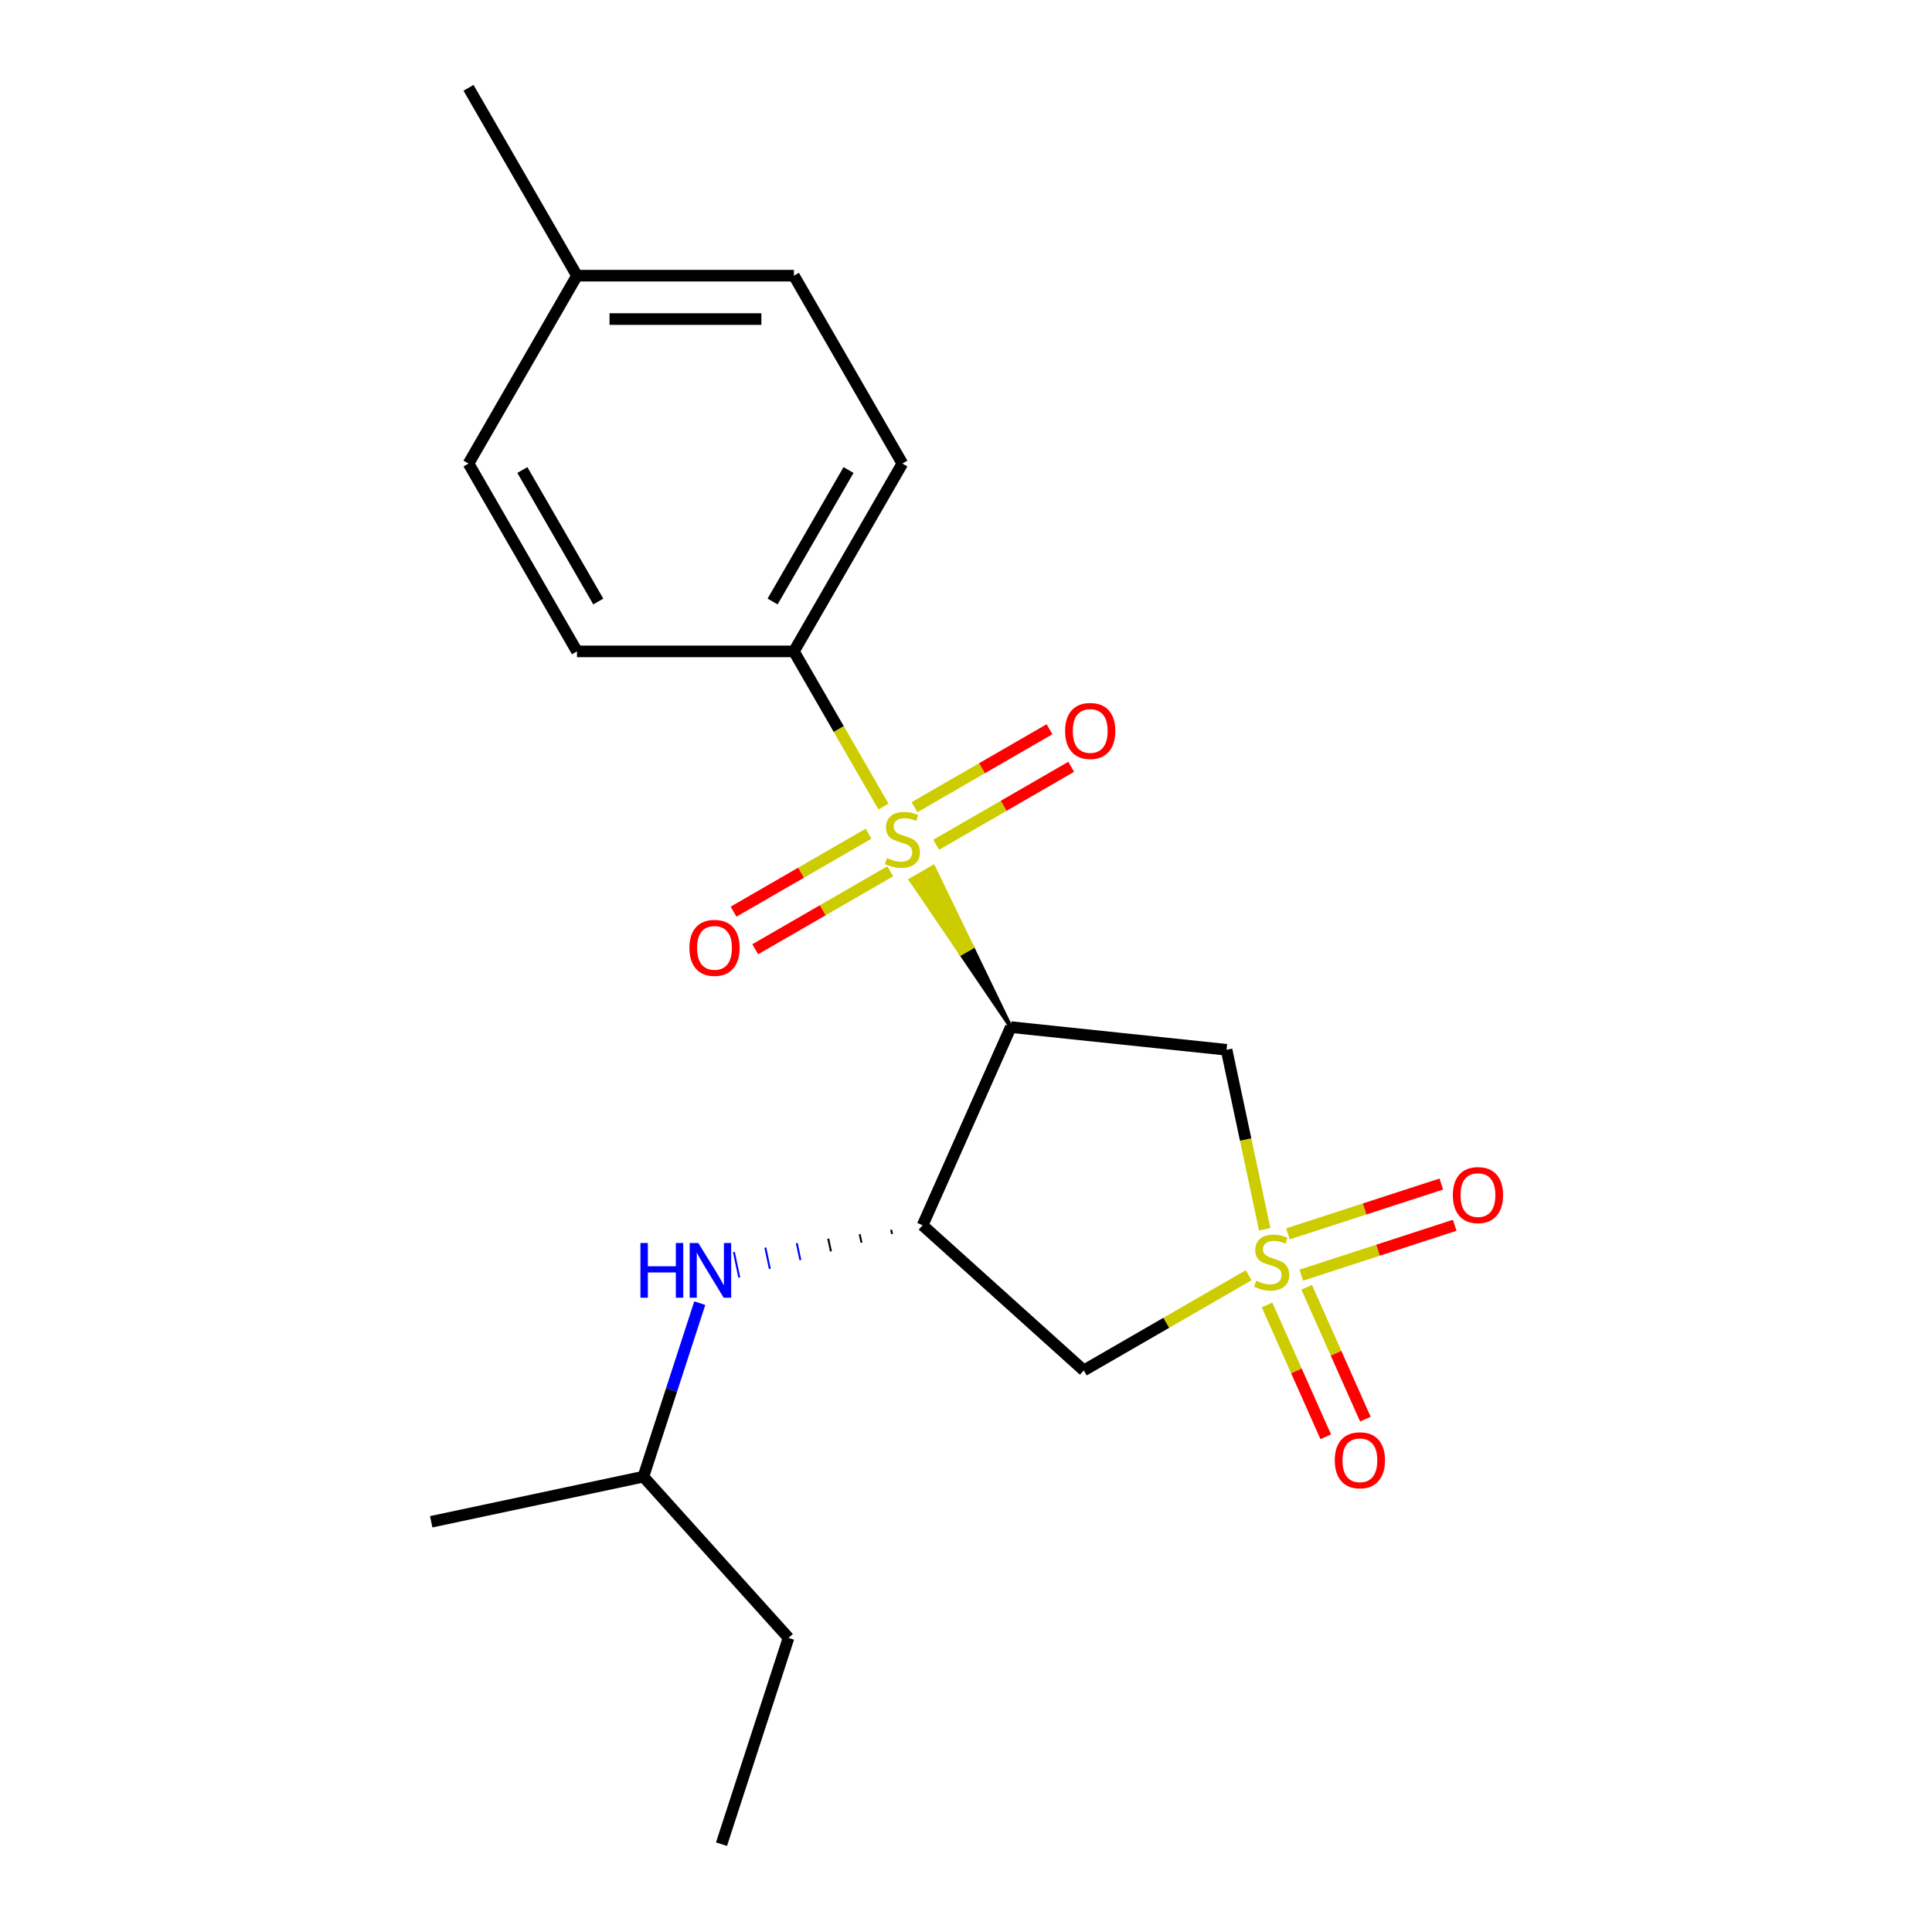 <?xml version='1.0' encoding='iso-8859-1'?>
<svg version='1.1' baseProfile='full'
              xmlns='http://www.w3.org/2000/svg'
                      xmlns:rdkit='http://www.rdkit.org/xml'
                      xmlns:xlink='http://www.w3.org/1999/xlink'
                  xml:space='preserve'
width='1000px' height='1000px' viewBox='0 0 1000 1000'>
<!-- END OF HEADER -->
<rect style='opacity:1.0;fill:#FFFFFF;stroke:none' width='1000' height='1000' x='0' y='0'> </rect>
<path class='bond-3' d='M 654.61,636.262 L 644.737,589.814' style='fill:none;fill-rule:evenodd;stroke:#CCCC00;stroke-width:6px;stroke-linecap:butt;stroke-linejoin:miter;stroke-opacity:1' />
<path class='bond-3' d='M 644.737,589.814 L 634.864,543.365' style='fill:none;fill-rule:evenodd;stroke:#000000;stroke-width:6px;stroke-linecap:butt;stroke-linejoin:miter;stroke-opacity:1' />
<path class='bond-4' d='M 646.321,660.052 L 603.647,684.69' style='fill:none;fill-rule:evenodd;stroke:#CCCC00;stroke-width:6px;stroke-linecap:butt;stroke-linejoin:miter;stroke-opacity:1' />
<path class='bond-4' d='M 603.647,684.69 L 560.973,709.328' style='fill:none;fill-rule:evenodd;stroke:#000000;stroke-width:6px;stroke-linecap:butt;stroke-linejoin:miter;stroke-opacity:1' />
<path class='bond-7' d='M 673.564,660.005 L 713.265,647.106' style='fill:none;fill-rule:evenodd;stroke:#CCCC00;stroke-width:6px;stroke-linecap:butt;stroke-linejoin:miter;stroke-opacity:1' />
<path class='bond-7' d='M 713.265,647.106 L 752.965,634.206' style='fill:none;fill-rule:evenodd;stroke:#FF0000;stroke-width:6px;stroke-linecap:butt;stroke-linejoin:miter;stroke-opacity:1' />
<path class='bond-7' d='M 666.625,638.649 L 706.326,625.749' style='fill:none;fill-rule:evenodd;stroke:#CCCC00;stroke-width:6px;stroke-linecap:butt;stroke-linejoin:miter;stroke-opacity:1' />
<path class='bond-7' d='M 706.326,625.749 L 746.026,612.85' style='fill:none;fill-rule:evenodd;stroke:#FF0000;stroke-width:6px;stroke-linecap:butt;stroke-linejoin:miter;stroke-opacity:1' />
<path class='bond-8' d='M 655.826,675.443 L 671.017,709.563' style='fill:none;fill-rule:evenodd;stroke:#CCCC00;stroke-width:6px;stroke-linecap:butt;stroke-linejoin:miter;stroke-opacity:1' />
<path class='bond-8' d='M 671.017,709.563 L 686.208,743.683' style='fill:none;fill-rule:evenodd;stroke:#FF0000;stroke-width:6px;stroke-linecap:butt;stroke-linejoin:miter;stroke-opacity:1' />
<path class='bond-8' d='M 676.34,666.309 L 691.531,700.429' style='fill:none;fill-rule:evenodd;stroke:#CCCC00;stroke-width:6px;stroke-linecap:butt;stroke-linejoin:miter;stroke-opacity:1' />
<path class='bond-8' d='M 691.531,700.429 L 706.722,734.55' style='fill:none;fill-rule:evenodd;stroke:#FF0000;stroke-width:6px;stroke-linecap:butt;stroke-linejoin:miter;stroke-opacity:1' />
<path class='bond-0' d='M 523.202,531.629 L 503.156,490.171 L 497.322,493.539 Z' style='fill:#000000;fill-rule:evenodd;fill-opacity:1;stroke:#000000;stroke-width:2px;stroke-linecap:butt;stroke-linejoin:miter;stroke-opacity:1;' />
<path class='bond-0' d='M 503.156,490.171 L 471.441,455.449 L 483.109,448.713 Z' style='fill:#CCCC00;fill-rule:evenodd;fill-opacity:1;stroke:#CCCC00;stroke-width:2px;stroke-linecap:butt;stroke-linejoin:miter;stroke-opacity:1;' />
<path class='bond-0' d='M 503.156,490.171 L 497.322,493.539 L 471.441,455.449 Z' style='fill:#CCCC00;fill-rule:evenodd;fill-opacity:1;stroke:#CCCC00;stroke-width:2px;stroke-linecap:butt;stroke-linejoin:miter;stroke-opacity:1;' />
<path class='bond-5' d='M 457.291,417.467 L 434.108,377.313' style='fill:none;fill-rule:evenodd;stroke:#CCCC00;stroke-width:6px;stroke-linecap:butt;stroke-linejoin:miter;stroke-opacity:1' />
<path class='bond-5' d='M 434.108,377.313 L 410.925,337.159' style='fill:none;fill-rule:evenodd;stroke:#000000;stroke-width:6px;stroke-linecap:butt;stroke-linejoin:miter;stroke-opacity:1' />
<path class='bond-9' d='M 484.564,437.255 L 519.506,417.081' style='fill:none;fill-rule:evenodd;stroke:#CCCC00;stroke-width:6px;stroke-linecap:butt;stroke-linejoin:miter;stroke-opacity:1' />
<path class='bond-9' d='M 519.506,417.081 L 554.448,396.907' style='fill:none;fill-rule:evenodd;stroke:#FF0000;stroke-width:6px;stroke-linecap:butt;stroke-linejoin:miter;stroke-opacity:1' />
<path class='bond-9' d='M 473.337,417.808 L 508.279,397.634' style='fill:none;fill-rule:evenodd;stroke:#CCCC00;stroke-width:6px;stroke-linecap:butt;stroke-linejoin:miter;stroke-opacity:1' />
<path class='bond-9' d='M 508.279,397.634 L 543.221,377.46' style='fill:none;fill-rule:evenodd;stroke:#FF0000;stroke-width:6px;stroke-linecap:butt;stroke-linejoin:miter;stroke-opacity:1' />
<path class='bond-10' d='M 449.563,431.534 L 414.621,451.708' style='fill:none;fill-rule:evenodd;stroke:#CCCC00;stroke-width:6px;stroke-linecap:butt;stroke-linejoin:miter;stroke-opacity:1' />
<path class='bond-10' d='M 414.621,451.708 L 379.678,471.881' style='fill:none;fill-rule:evenodd;stroke:#FF0000;stroke-width:6px;stroke-linecap:butt;stroke-linejoin:miter;stroke-opacity:1' />
<path class='bond-10' d='M 460.79,450.981 L 425.848,471.154' style='fill:none;fill-rule:evenodd;stroke:#CCCC00;stroke-width:6px;stroke-linecap:butt;stroke-linejoin:miter;stroke-opacity:1' />
<path class='bond-10' d='M 425.848,471.154 L 390.906,491.328' style='fill:none;fill-rule:evenodd;stroke:#FF0000;stroke-width:6px;stroke-linecap:butt;stroke-linejoin:miter;stroke-opacity:1' />
<path class='bond-1' d='M 523.202,531.629 L 634.864,543.365' style='fill:none;fill-rule:evenodd;stroke:#000000;stroke-width:6px;stroke-linecap:butt;stroke-linejoin:miter;stroke-opacity:1' />
<path class='bond-21' d='M 523.202,531.629 L 477.535,634.2' style='fill:none;fill-rule:evenodd;stroke:#000000;stroke-width:6px;stroke-linecap:butt;stroke-linejoin:miter;stroke-opacity:1' />
<path class='bond-2' d='M 477.535,634.2 L 560.973,709.328' style='fill:none;fill-rule:evenodd;stroke:#000000;stroke-width:6px;stroke-linecap:butt;stroke-linejoin:miter;stroke-opacity:1' />
<path class='bond-6' d='M 461.255,636.512 L 461.722,638.708' style='fill:none;fill-rule:evenodd;stroke:#000000;stroke-width:1.0px;stroke-linecap:butt;stroke-linejoin:miter;stroke-opacity:1' />
<path class='bond-6' d='M 444.976,638.824 L 445.909,643.217' style='fill:none;fill-rule:evenodd;stroke:#000000;stroke-width:1.0px;stroke-linecap:butt;stroke-linejoin:miter;stroke-opacity:1' />
<path class='bond-6' d='M 428.696,641.137 L 430.097,647.726' style='fill:none;fill-rule:evenodd;stroke:#000000;stroke-width:1.0px;stroke-linecap:butt;stroke-linejoin:miter;stroke-opacity:1' />
<path class='bond-6' d='M 412.417,643.449 L 414.284,652.235' style='fill:none;fill-rule:evenodd;stroke:#0000FF;stroke-width:1.0px;stroke-linecap:butt;stroke-linejoin:miter;stroke-opacity:1' />
<path class='bond-6' d='M 396.137,645.762 L 398.471,656.744' style='fill:none;fill-rule:evenodd;stroke:#0000FF;stroke-width:1.0px;stroke-linecap:butt;stroke-linejoin:miter;stroke-opacity:1' />
<path class='bond-6' d='M 379.857,648.074 L 382.659,661.253' style='fill:none;fill-rule:evenodd;stroke:#0000FF;stroke-width:1.0px;stroke-linecap:butt;stroke-linejoin:miter;stroke-opacity:1' />
<path class='bond-11' d='M 410.925,337.159 L 467.063,239.924' style='fill:none;fill-rule:evenodd;stroke:#000000;stroke-width:6px;stroke-linecap:butt;stroke-linejoin:miter;stroke-opacity:1' />
<path class='bond-11' d='M 399.899,311.346 L 439.196,243.282' style='fill:none;fill-rule:evenodd;stroke:#000000;stroke-width:6px;stroke-linecap:butt;stroke-linejoin:miter;stroke-opacity:1' />
<path class='bond-12' d='M 410.925,337.159 L 298.648,337.159' style='fill:none;fill-rule:evenodd;stroke:#000000;stroke-width:6px;stroke-linecap:butt;stroke-linejoin:miter;stroke-opacity:1' />
<path class='bond-16' d='M 362.198,674.51 L 347.607,719.418' style='fill:none;fill-rule:evenodd;stroke:#0000FF;stroke-width:6px;stroke-linecap:butt;stroke-linejoin:miter;stroke-opacity:1' />
<path class='bond-16' d='M 347.607,719.418 L 333.016,764.325' style='fill:none;fill-rule:evenodd;stroke:#000000;stroke-width:6px;stroke-linecap:butt;stroke-linejoin:miter;stroke-opacity:1' />
<path class='bond-14' d='M 467.063,239.924 L 410.925,142.689' style='fill:none;fill-rule:evenodd;stroke:#000000;stroke-width:6px;stroke-linecap:butt;stroke-linejoin:miter;stroke-opacity:1' />
<path class='bond-13' d='M 298.648,337.159 L 242.509,239.924' style='fill:none;fill-rule:evenodd;stroke:#000000;stroke-width:6px;stroke-linecap:butt;stroke-linejoin:miter;stroke-opacity:1' />
<path class='bond-13' d='M 309.674,311.346 L 270.377,243.282' style='fill:none;fill-rule:evenodd;stroke:#000000;stroke-width:6px;stroke-linecap:butt;stroke-linejoin:miter;stroke-opacity:1' />
<path class='bond-15' d='M 242.509,239.924 L 298.648,142.689' style='fill:none;fill-rule:evenodd;stroke:#000000;stroke-width:6px;stroke-linecap:butt;stroke-linejoin:miter;stroke-opacity:1' />
<path class='bond-22' d='M 410.925,142.689 L 298.648,142.689' style='fill:none;fill-rule:evenodd;stroke:#000000;stroke-width:6px;stroke-linecap:butt;stroke-linejoin:miter;stroke-opacity:1' />
<path class='bond-22' d='M 394.083,165.145 L 315.489,165.145' style='fill:none;fill-rule:evenodd;stroke:#000000;stroke-width:6px;stroke-linecap:butt;stroke-linejoin:miter;stroke-opacity:1' />
<path class='bond-17' d='M 298.648,142.689 L 242.509,45.455' style='fill:none;fill-rule:evenodd;stroke:#000000;stroke-width:6px;stroke-linecap:butt;stroke-linejoin:miter;stroke-opacity:1' />
<path class='bond-18' d='M 333.016,764.325 L 408.144,847.763' style='fill:none;fill-rule:evenodd;stroke:#000000;stroke-width:6px;stroke-linecap:butt;stroke-linejoin:miter;stroke-opacity:1' />
<path class='bond-19' d='M 333.016,764.325 L 223.192,787.669' style='fill:none;fill-rule:evenodd;stroke:#000000;stroke-width:6px;stroke-linecap:butt;stroke-linejoin:miter;stroke-opacity:1' />
<path class='bond-20' d='M 408.144,847.763 L 373.448,954.545' style='fill:none;fill-rule:evenodd;stroke:#000000;stroke-width:6px;stroke-linecap:butt;stroke-linejoin:miter;stroke-opacity:1' />
<path  class='atom-0' d='M 650.208 662.909
Q 650.528 663.029, 651.848 663.589
Q 653.168 664.149, 654.608 664.509
Q 656.088 664.829, 657.528 664.829
Q 660.208 664.829, 661.768 663.549
Q 663.328 662.229, 663.328 659.949
Q 663.328 658.389, 662.528 657.429
Q 661.768 656.469, 660.568 655.949
Q 659.368 655.429, 657.368 654.829
Q 654.848 654.069, 653.328 653.349
Q 651.848 652.629, 650.768 651.109
Q 649.728 649.589, 649.728 647.029
Q 649.728 643.469, 652.128 641.269
Q 654.568 639.069, 659.368 639.069
Q 662.648 639.069, 666.368 640.629
L 665.448 643.709
Q 662.048 642.309, 659.488 642.309
Q 656.728 642.309, 655.208 643.469
Q 653.688 644.589, 653.728 646.549
Q 653.728 648.069, 654.488 648.989
Q 655.288 649.909, 656.408 650.429
Q 657.568 650.949, 659.488 651.549
Q 662.048 652.349, 663.568 653.149
Q 665.088 653.949, 666.168 655.589
Q 667.288 657.189, 667.288 659.949
Q 667.288 663.869, 664.648 665.989
Q 662.048 668.069, 657.688 668.069
Q 655.168 668.069, 653.248 667.509
Q 651.368 666.989, 649.128 666.069
L 650.208 662.909
' fill='#CCCC00'/>
<path  class='atom-1' d='M 459.063 444.114
Q 459.383 444.234, 460.703 444.794
Q 462.023 445.354, 463.463 445.714
Q 464.943 446.034, 466.383 446.034
Q 469.063 446.034, 470.623 444.754
Q 472.183 443.434, 472.183 441.154
Q 472.183 439.594, 471.383 438.634
Q 470.623 437.674, 469.423 437.154
Q 468.223 436.634, 466.223 436.034
Q 463.703 435.274, 462.183 434.554
Q 460.703 433.834, 459.623 432.314
Q 458.583 430.794, 458.583 428.234
Q 458.583 424.674, 460.983 422.474
Q 463.423 420.274, 468.223 420.274
Q 471.503 420.274, 475.223 421.834
L 474.303 424.914
Q 470.903 423.514, 468.343 423.514
Q 465.583 423.514, 464.063 424.674
Q 462.543 425.794, 462.583 427.754
Q 462.583 429.274, 463.343 430.194
Q 464.143 431.114, 465.263 431.634
Q 466.423 432.154, 468.343 432.754
Q 470.903 433.554, 472.423 434.354
Q 473.943 435.154, 475.023 436.794
Q 476.143 438.394, 476.143 441.154
Q 476.143 445.074, 473.503 447.194
Q 470.903 449.274, 466.543 449.274
Q 464.023 449.274, 462.103 448.714
Q 460.223 448.194, 457.983 447.274
L 459.063 444.114
' fill='#CCCC00'/>
<path  class='atom-7' d='M 331.491 643.383
L 335.331 643.383
L 335.331 655.423
L 349.811 655.423
L 349.811 643.383
L 353.651 643.383
L 353.651 671.703
L 349.811 671.703
L 349.811 658.623
L 335.331 658.623
L 335.331 671.703
L 331.491 671.703
L 331.491 643.383
' fill='#0000FF'/>
<path  class='atom-7' d='M 361.451 643.383
L 370.731 658.383
Q 371.651 659.863, 373.131 662.543
Q 374.611 665.223, 374.691 665.383
L 374.691 643.383
L 378.451 643.383
L 378.451 671.703
L 374.571 671.703
L 364.611 655.303
Q 363.451 653.383, 362.211 651.183
Q 361.011 648.983, 360.651 648.303
L 360.651 671.703
L 356.971 671.703
L 356.971 643.383
L 361.451 643.383
' fill='#0000FF'/>
<path  class='atom-8' d='M 751.99 618.573
Q 751.99 611.773, 755.35 607.973
Q 758.71 604.173, 764.99 604.173
Q 771.27 604.173, 774.63 607.973
Q 777.99 611.773, 777.99 618.573
Q 777.99 625.453, 774.59 629.373
Q 771.19 633.253, 764.99 633.253
Q 758.75 633.253, 755.35 629.373
Q 751.99 625.493, 751.99 618.573
M 764.99 630.053
Q 769.31 630.053, 771.63 627.173
Q 773.99 624.253, 773.99 618.573
Q 773.99 613.013, 771.63 610.213
Q 769.31 607.373, 764.99 607.373
Q 760.67 607.373, 758.31 610.173
Q 755.99 612.973, 755.99 618.573
Q 755.99 624.293, 758.31 627.173
Q 760.67 630.053, 764.99 630.053
' fill='#FF0000'/>
<path  class='atom-9' d='M 690.875 755.839
Q 690.875 749.039, 694.235 745.239
Q 697.595 741.439, 703.875 741.439
Q 710.155 741.439, 713.515 745.239
Q 716.875 749.039, 716.875 755.839
Q 716.875 762.719, 713.475 766.639
Q 710.075 770.519, 703.875 770.519
Q 697.635 770.519, 694.235 766.639
Q 690.875 762.759, 690.875 755.839
M 703.875 767.319
Q 708.195 767.319, 710.515 764.439
Q 712.875 761.519, 712.875 755.839
Q 712.875 750.279, 710.515 747.479
Q 708.195 744.639, 703.875 744.639
Q 699.555 744.639, 697.195 747.439
Q 694.875 750.239, 694.875 755.839
Q 694.875 761.559, 697.195 764.439
Q 699.555 767.319, 703.875 767.319
' fill='#FF0000'/>
<path  class='atom-10' d='M 551.298 378.336
Q 551.298 371.536, 554.658 367.736
Q 558.018 363.936, 564.298 363.936
Q 570.578 363.936, 573.938 367.736
Q 577.298 371.536, 577.298 378.336
Q 577.298 385.216, 573.898 389.136
Q 570.498 393.016, 564.298 393.016
Q 558.058 393.016, 554.658 389.136
Q 551.298 385.256, 551.298 378.336
M 564.298 389.816
Q 568.618 389.816, 570.938 386.936
Q 573.298 384.016, 573.298 378.336
Q 573.298 372.776, 570.938 369.976
Q 568.618 367.136, 564.298 367.136
Q 559.978 367.136, 557.618 369.936
Q 555.298 372.736, 555.298 378.336
Q 555.298 384.056, 557.618 386.936
Q 559.978 389.816, 564.298 389.816
' fill='#FF0000'/>
<path  class='atom-11' d='M 356.829 490.613
Q 356.829 483.813, 360.189 480.013
Q 363.549 476.213, 369.829 476.213
Q 376.109 476.213, 379.469 480.013
Q 382.829 483.813, 382.829 490.613
Q 382.829 497.493, 379.429 501.413
Q 376.029 505.293, 369.829 505.293
Q 363.589 505.293, 360.189 501.413
Q 356.829 497.533, 356.829 490.613
M 369.829 502.093
Q 374.149 502.093, 376.469 499.213
Q 378.829 496.293, 378.829 490.613
Q 378.829 485.053, 376.469 482.253
Q 374.149 479.413, 369.829 479.413
Q 365.509 479.413, 363.149 482.213
Q 360.829 485.013, 360.829 490.613
Q 360.829 496.333, 363.149 499.213
Q 365.509 502.093, 369.829 502.093
' fill='#FF0000'/>
</svg>
